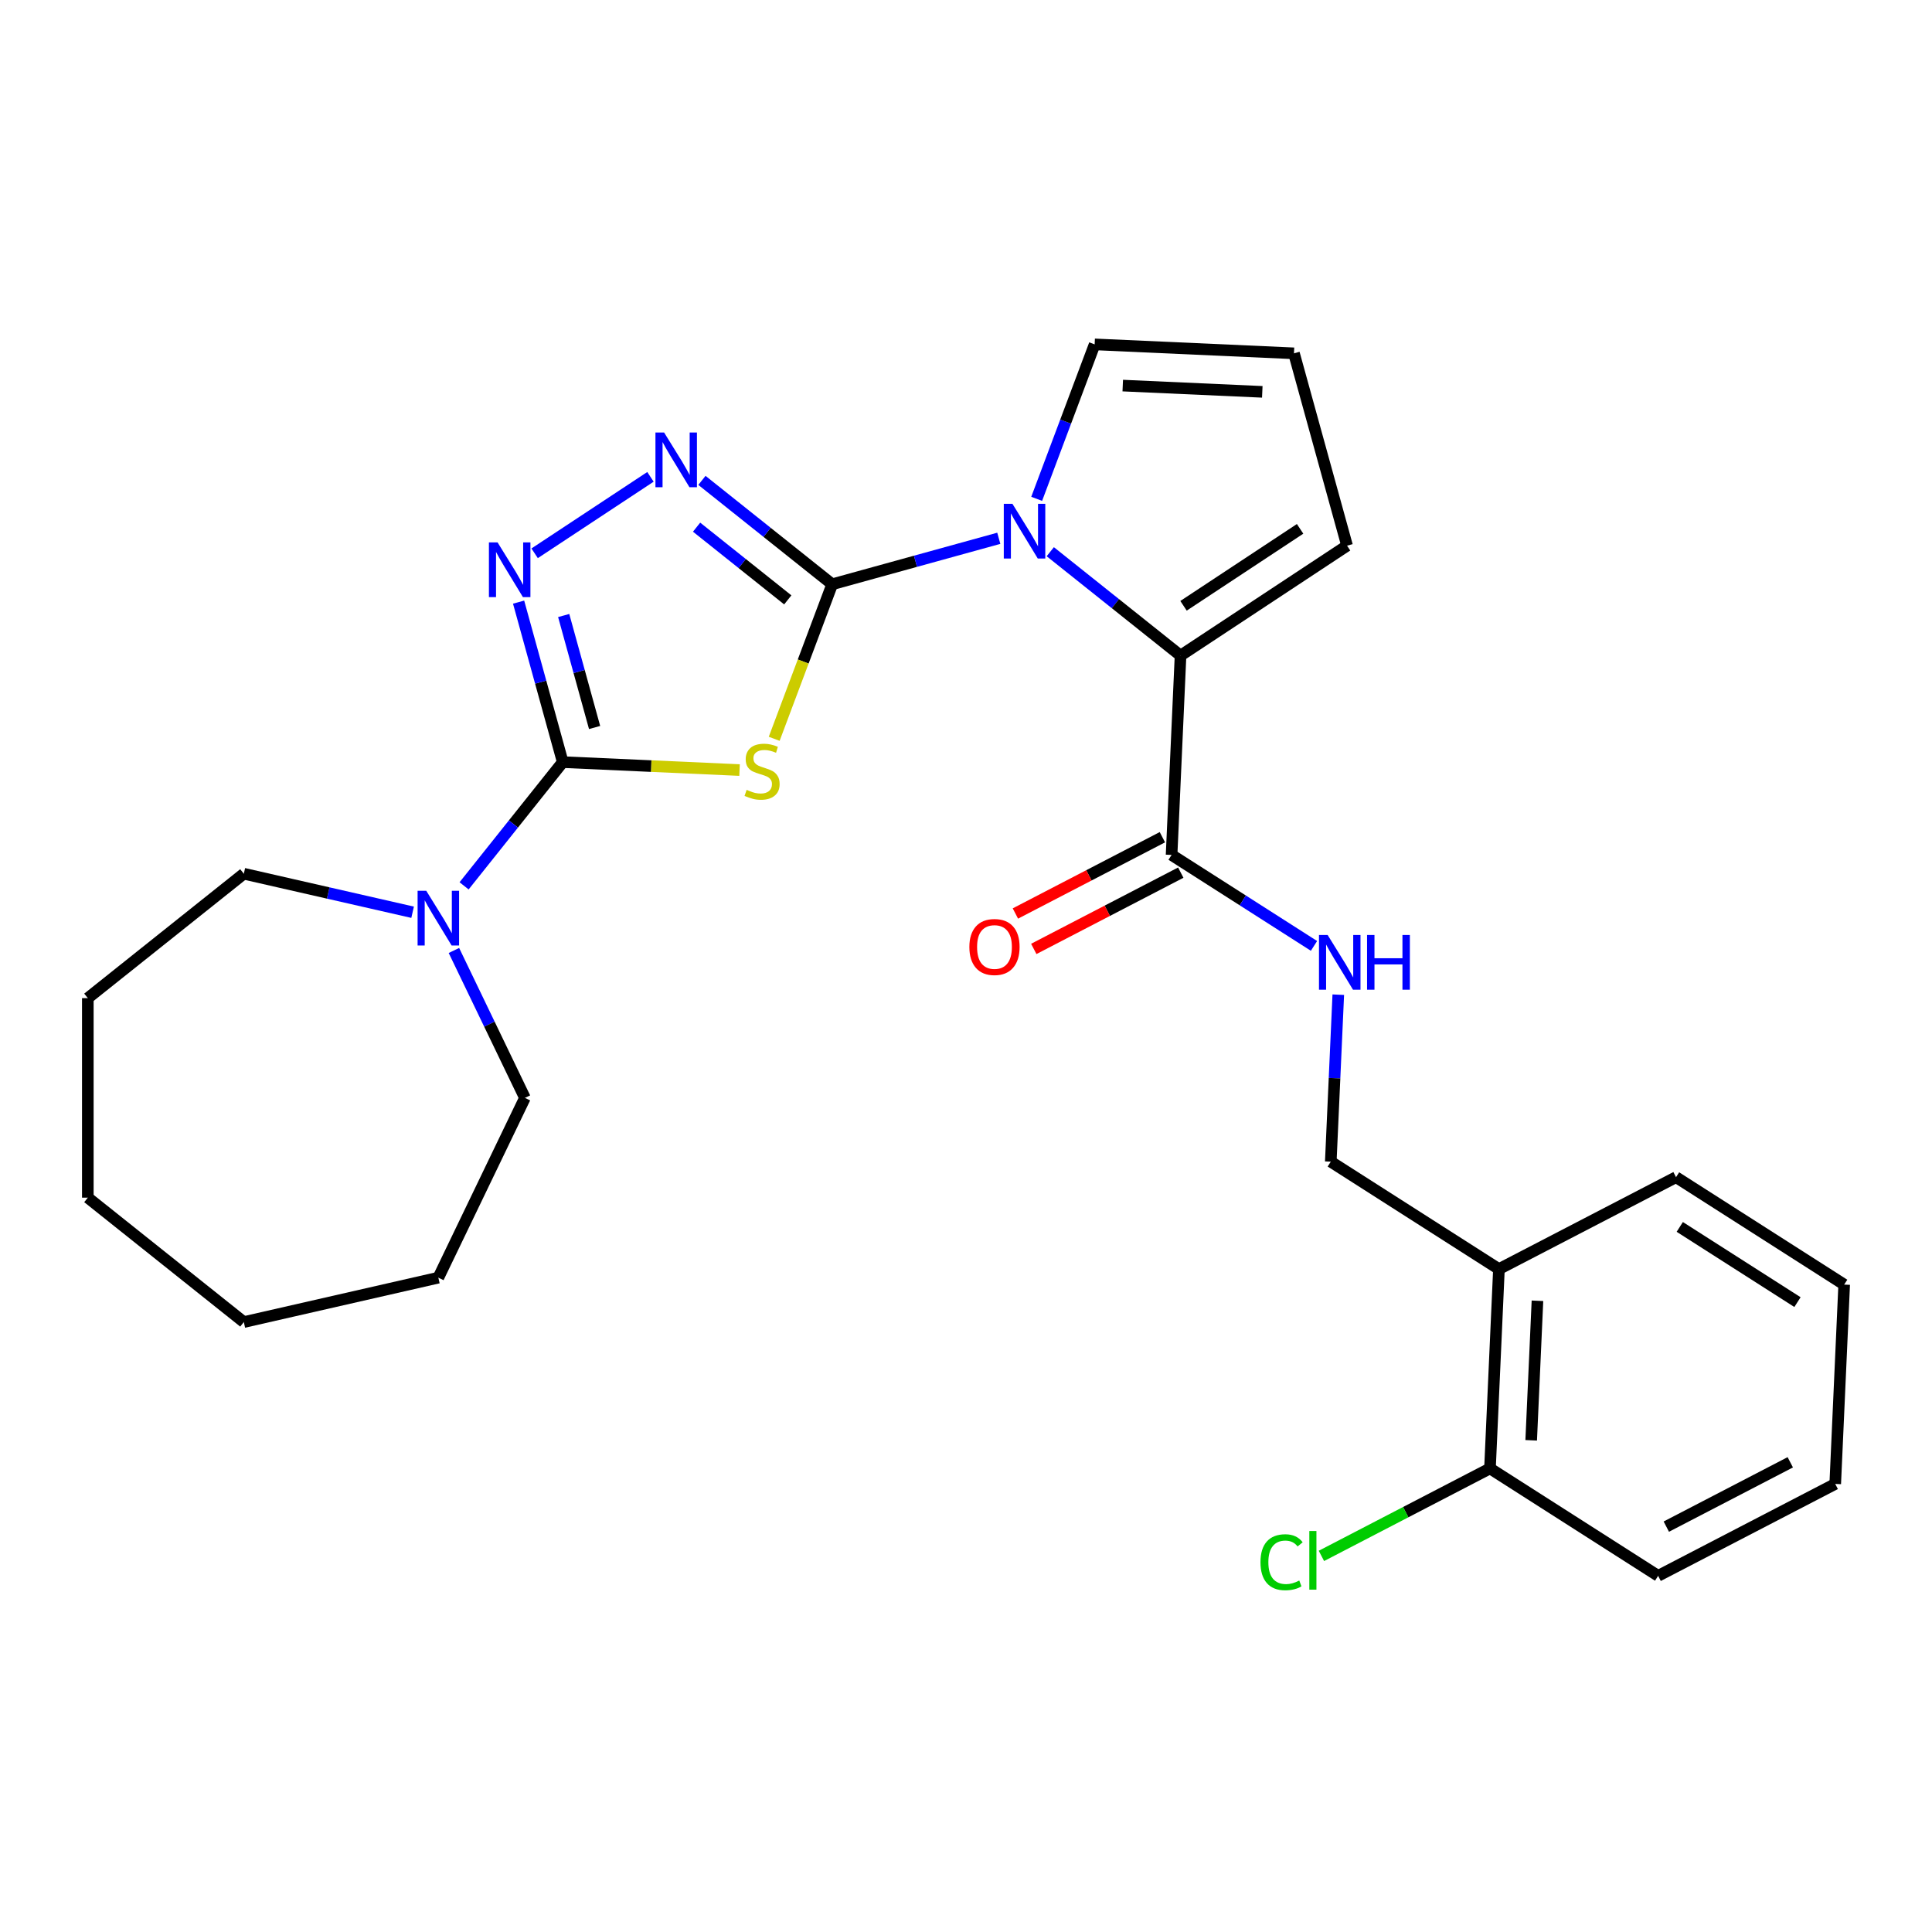 <?xml version='1.0' encoding='iso-8859-1'?>
<svg version='1.1' baseProfile='full'
              xmlns='http://www.w3.org/2000/svg'
                      xmlns:rdkit='http://www.rdkit.org/xml'
                      xmlns:xlink='http://www.w3.org/1999/xlink'
                  xml:space='preserve'
width='1000px' height='1000px' viewBox='0 0 1000 1000'>
<!-- END OF HEADER -->
<rect style='opacity:1.0;fill:#FFFFFF;stroke:none' width='1000' height='1000' x='0' y='0'> </rect>
<path class='bond-0' d='M 430.742,302.415 L 415.732,342.41' style='fill:none;fill-rule:evenodd;stroke:#000000;stroke-width:6px;stroke-linecap:butt;stroke-linejoin:miter;stroke-opacity:1' />
<path class='bond-0' d='M 415.732,342.41 L 400.722,382.405' style='fill:none;fill-rule:evenodd;stroke:#CCCC00;stroke-width:6px;stroke-linecap:butt;stroke-linejoin:miter;stroke-opacity:1' />
<path class='bond-2' d='M 430.742,302.415 L 473.859,290.516' style='fill:none;fill-rule:evenodd;stroke:#000000;stroke-width:6px;stroke-linecap:butt;stroke-linejoin:miter;stroke-opacity:1' />
<path class='bond-2' d='M 473.859,290.516 L 516.976,278.616' style='fill:none;fill-rule:evenodd;stroke:#0000FF;stroke-width:6px;stroke-linecap:butt;stroke-linejoin:miter;stroke-opacity:1' />
<path class='bond-3' d='M 430.742,302.415 L 397.031,275.531' style='fill:none;fill-rule:evenodd;stroke:#000000;stroke-width:6px;stroke-linecap:butt;stroke-linejoin:miter;stroke-opacity:1' />
<path class='bond-3' d='M 397.031,275.531 L 363.319,248.647' style='fill:none;fill-rule:evenodd;stroke:#0000FF;stroke-width:6px;stroke-linecap:butt;stroke-linejoin:miter;stroke-opacity:1' />
<path class='bond-3' d='M 407.75,310.499 L 384.152,291.68' style='fill:none;fill-rule:evenodd;stroke:#000000;stroke-width:6px;stroke-linecap:butt;stroke-linejoin:miter;stroke-opacity:1' />
<path class='bond-3' d='M 384.152,291.68 L 360.554,272.861' style='fill:none;fill-rule:evenodd;stroke:#0000FF;stroke-width:6px;stroke-linecap:butt;stroke-linejoin:miter;stroke-opacity:1' />
<path class='bond-1' d='M 382.792,398.583 L 337.036,396.529' style='fill:none;fill-rule:evenodd;stroke:#CCCC00;stroke-width:6px;stroke-linecap:butt;stroke-linejoin:miter;stroke-opacity:1' />
<path class='bond-1' d='M 337.036,396.529 L 291.28,394.474' style='fill:none;fill-rule:evenodd;stroke:#000000;stroke-width:6px;stroke-linecap:butt;stroke-linejoin:miter;stroke-opacity:1' />
<path class='bond-6' d='M 291.28,394.474 L 265.745,426.494' style='fill:none;fill-rule:evenodd;stroke:#000000;stroke-width:6px;stroke-linecap:butt;stroke-linejoin:miter;stroke-opacity:1' />
<path class='bond-6' d='M 265.745,426.494 L 240.21,458.514' style='fill:none;fill-rule:evenodd;stroke:#0000FF;stroke-width:6px;stroke-linecap:butt;stroke-linejoin:miter;stroke-opacity:1' />
<path class='bond-27' d='M 291.28,394.474 L 279.853,353.067' style='fill:none;fill-rule:evenodd;stroke:#000000;stroke-width:6px;stroke-linecap:butt;stroke-linejoin:miter;stroke-opacity:1' />
<path class='bond-27' d='M 279.853,353.067 L 268.425,311.66' style='fill:none;fill-rule:evenodd;stroke:#0000FF;stroke-width:6px;stroke-linecap:butt;stroke-linejoin:miter;stroke-opacity:1' />
<path class='bond-27' d='M 307.763,376.557 L 299.764,347.572' style='fill:none;fill-rule:evenodd;stroke:#000000;stroke-width:6px;stroke-linecap:butt;stroke-linejoin:miter;stroke-opacity:1' />
<path class='bond-27' d='M 299.764,347.572 L 291.764,318.587' style='fill:none;fill-rule:evenodd;stroke:#0000FF;stroke-width:6px;stroke-linecap:butt;stroke-linejoin:miter;stroke-opacity:1' />
<path class='bond-5' d='M 543.62,285.564 L 577.332,312.448' style='fill:none;fill-rule:evenodd;stroke:#0000FF;stroke-width:6px;stroke-linecap:butt;stroke-linejoin:miter;stroke-opacity:1' />
<path class='bond-5' d='M 577.332,312.448 L 611.043,339.332' style='fill:none;fill-rule:evenodd;stroke:#000000;stroke-width:6px;stroke-linecap:butt;stroke-linejoin:miter;stroke-opacity:1' />
<path class='bond-9' d='M 536.581,258.198 L 551.584,218.223' style='fill:none;fill-rule:evenodd;stroke:#0000FF;stroke-width:6px;stroke-linecap:butt;stroke-linejoin:miter;stroke-opacity:1' />
<path class='bond-9' d='M 551.584,218.223 L 566.587,178.248' style='fill:none;fill-rule:evenodd;stroke:#000000;stroke-width:6px;stroke-linecap:butt;stroke-linejoin:miter;stroke-opacity:1' />
<path class='bond-4' d='M 336.675,246.817 L 276.727,286.388' style='fill:none;fill-rule:evenodd;stroke:#0000FF;stroke-width:6px;stroke-linecap:butt;stroke-linejoin:miter;stroke-opacity:1' />
<path class='bond-7' d='M 611.043,339.332 L 606.41,442.505' style='fill:none;fill-rule:evenodd;stroke:#000000;stroke-width:6px;stroke-linecap:butt;stroke-linejoin:miter;stroke-opacity:1' />
<path class='bond-10' d='M 611.043,339.332 L 697.236,282.437' style='fill:none;fill-rule:evenodd;stroke:#000000;stroke-width:6px;stroke-linecap:butt;stroke-linejoin:miter;stroke-opacity:1' />
<path class='bond-10' d='M 612.593,313.559 L 672.928,273.733' style='fill:none;fill-rule:evenodd;stroke:#000000;stroke-width:6px;stroke-linecap:butt;stroke-linejoin:miter;stroke-opacity:1' />
<path class='bond-17' d='M 234.95,491.961 L 253.324,530.115' style='fill:none;fill-rule:evenodd;stroke:#0000FF;stroke-width:6px;stroke-linecap:butt;stroke-linejoin:miter;stroke-opacity:1' />
<path class='bond-17' d='M 253.324,530.115 L 271.698,568.269' style='fill:none;fill-rule:evenodd;stroke:#000000;stroke-width:6px;stroke-linecap:butt;stroke-linejoin:miter;stroke-opacity:1' />
<path class='bond-18' d='M 213.566,472.178 L 169.883,462.208' style='fill:none;fill-rule:evenodd;stroke:#0000FF;stroke-width:6px;stroke-linecap:butt;stroke-linejoin:miter;stroke-opacity:1' />
<path class='bond-18' d='M 169.883,462.208 L 126.2,452.238' style='fill:none;fill-rule:evenodd;stroke:#000000;stroke-width:6px;stroke-linecap:butt;stroke-linejoin:miter;stroke-opacity:1' />
<path class='bond-8' d='M 606.41,442.505 L 643.266,466.05' style='fill:none;fill-rule:evenodd;stroke:#000000;stroke-width:6px;stroke-linecap:butt;stroke-linejoin:miter;stroke-opacity:1' />
<path class='bond-8' d='M 643.266,466.05 L 680.122,489.594' style='fill:none;fill-rule:evenodd;stroke:#0000FF;stroke-width:6px;stroke-linecap:butt;stroke-linejoin:miter;stroke-opacity:1' />
<path class='bond-14' d='M 601.652,433.339 L 563.61,453.082' style='fill:none;fill-rule:evenodd;stroke:#000000;stroke-width:6px;stroke-linecap:butt;stroke-linejoin:miter;stroke-opacity:1' />
<path class='bond-14' d='M 563.61,453.082 L 525.567,472.826' style='fill:none;fill-rule:evenodd;stroke:#FF0000;stroke-width:6px;stroke-linecap:butt;stroke-linejoin:miter;stroke-opacity:1' />
<path class='bond-14' d='M 611.167,451.672 L 573.124,471.416' style='fill:none;fill-rule:evenodd;stroke:#000000;stroke-width:6px;stroke-linecap:butt;stroke-linejoin:miter;stroke-opacity:1' />
<path class='bond-14' d='M 573.124,471.416 L 535.082,491.159' style='fill:none;fill-rule:evenodd;stroke:#FF0000;stroke-width:6px;stroke-linecap:butt;stroke-linejoin:miter;stroke-opacity:1' />
<path class='bond-13' d='M 692.692,514.847 L 690.751,558.062' style='fill:none;fill-rule:evenodd;stroke:#0000FF;stroke-width:6px;stroke-linecap:butt;stroke-linejoin:miter;stroke-opacity:1' />
<path class='bond-13' d='M 690.751,558.062 L 688.81,601.278' style='fill:none;fill-rule:evenodd;stroke:#000000;stroke-width:6px;stroke-linecap:butt;stroke-linejoin:miter;stroke-opacity:1' />
<path class='bond-12' d='M 566.587,178.248 L 669.76,182.882' style='fill:none;fill-rule:evenodd;stroke:#000000;stroke-width:6px;stroke-linecap:butt;stroke-linejoin:miter;stroke-opacity:1' />
<path class='bond-12' d='M 581.136,199.578 L 653.358,202.821' style='fill:none;fill-rule:evenodd;stroke:#000000;stroke-width:6px;stroke-linecap:butt;stroke-linejoin:miter;stroke-opacity:1' />
<path class='bond-28' d='M 697.236,282.437 L 669.76,182.882' style='fill:none;fill-rule:evenodd;stroke:#000000;stroke-width:6px;stroke-linecap:butt;stroke-linejoin:miter;stroke-opacity:1' />
<path class='bond-11' d='M 775.844,656.877 L 688.81,601.278' style='fill:none;fill-rule:evenodd;stroke:#000000;stroke-width:6px;stroke-linecap:butt;stroke-linejoin:miter;stroke-opacity:1' />
<path class='bond-15' d='M 775.844,656.877 L 771.211,760.051' style='fill:none;fill-rule:evenodd;stroke:#000000;stroke-width:6px;stroke-linecap:butt;stroke-linejoin:miter;stroke-opacity:1' />
<path class='bond-15' d='M 795.784,673.28 L 792.54,745.501' style='fill:none;fill-rule:evenodd;stroke:#000000;stroke-width:6px;stroke-linecap:butt;stroke-linejoin:miter;stroke-opacity:1' />
<path class='bond-19' d='M 775.844,656.877 L 867.512,609.304' style='fill:none;fill-rule:evenodd;stroke:#000000;stroke-width:6px;stroke-linecap:butt;stroke-linejoin:miter;stroke-opacity:1' />
<path class='bond-16' d='M 771.211,760.051 L 727.588,782.69' style='fill:none;fill-rule:evenodd;stroke:#000000;stroke-width:6px;stroke-linecap:butt;stroke-linejoin:miter;stroke-opacity:1' />
<path class='bond-16' d='M 727.588,782.69 L 683.965,805.33' style='fill:none;fill-rule:evenodd;stroke:#00CC00;stroke-width:6px;stroke-linecap:butt;stroke-linejoin:miter;stroke-opacity:1' />
<path class='bond-20' d='M 771.211,760.051 L 858.245,815.65' style='fill:none;fill-rule:evenodd;stroke:#000000;stroke-width:6px;stroke-linecap:butt;stroke-linejoin:miter;stroke-opacity:1' />
<path class='bond-22' d='M 271.698,568.269 L 226.888,661.318' style='fill:none;fill-rule:evenodd;stroke:#000000;stroke-width:6px;stroke-linecap:butt;stroke-linejoin:miter;stroke-opacity:1' />
<path class='bond-21' d='M 126.2,452.238 L 45.455,516.63' style='fill:none;fill-rule:evenodd;stroke:#000000;stroke-width:6px;stroke-linecap:butt;stroke-linejoin:miter;stroke-opacity:1' />
<path class='bond-23' d='M 867.512,609.304 L 954.545,664.903' style='fill:none;fill-rule:evenodd;stroke:#000000;stroke-width:6px;stroke-linecap:butt;stroke-linejoin:miter;stroke-opacity:1' />
<path class='bond-23' d='M 869.447,635.05 L 930.37,673.97' style='fill:none;fill-rule:evenodd;stroke:#000000;stroke-width:6px;stroke-linecap:butt;stroke-linejoin:miter;stroke-opacity:1' />
<path class='bond-30' d='M 858.245,815.65 L 949.912,768.076' style='fill:none;fill-rule:evenodd;stroke:#000000;stroke-width:6px;stroke-linecap:butt;stroke-linejoin:miter;stroke-opacity:1' />
<path class='bond-30' d='M 862.48,790.181 L 926.647,756.879' style='fill:none;fill-rule:evenodd;stroke:#000000;stroke-width:6px;stroke-linecap:butt;stroke-linejoin:miter;stroke-opacity:1' />
<path class='bond-26' d='M 45.455,516.63 L 45.455,619.907' style='fill:none;fill-rule:evenodd;stroke:#000000;stroke-width:6px;stroke-linecap:butt;stroke-linejoin:miter;stroke-opacity:1' />
<path class='bond-25' d='M 226.888,661.318 L 126.2,684.3' style='fill:none;fill-rule:evenodd;stroke:#000000;stroke-width:6px;stroke-linecap:butt;stroke-linejoin:miter;stroke-opacity:1' />
<path class='bond-24' d='M 954.545,664.903 L 949.912,768.076' style='fill:none;fill-rule:evenodd;stroke:#000000;stroke-width:6px;stroke-linecap:butt;stroke-linejoin:miter;stroke-opacity:1' />
<path class='bond-29' d='M 126.2,684.3 L 45.455,619.907' style='fill:none;fill-rule:evenodd;stroke:#000000;stroke-width:6px;stroke-linecap:butt;stroke-linejoin:miter;stroke-opacity:1' />
<path  class='atom-1' d='M 386.453 408.827
Q 386.773 408.947, 388.093 409.507
Q 389.413 410.067, 390.853 410.427
Q 392.333 410.747, 393.773 410.747
Q 396.453 410.747, 398.013 409.467
Q 399.573 408.147, 399.573 405.867
Q 399.573 404.307, 398.773 403.347
Q 398.013 402.387, 396.813 401.867
Q 395.613 401.347, 393.613 400.747
Q 391.093 399.987, 389.573 399.267
Q 388.093 398.547, 387.013 397.027
Q 385.973 395.507, 385.973 392.947
Q 385.973 389.387, 388.373 387.187
Q 390.813 384.987, 395.613 384.987
Q 398.893 384.987, 402.613 386.547
L 401.693 389.627
Q 398.293 388.227, 395.733 388.227
Q 392.973 388.227, 391.453 389.387
Q 389.933 390.507, 389.973 392.467
Q 389.973 393.987, 390.733 394.907
Q 391.533 395.827, 392.653 396.347
Q 393.813 396.867, 395.733 397.467
Q 398.293 398.267, 399.813 399.067
Q 401.333 399.867, 402.413 401.507
Q 403.533 403.107, 403.533 405.867
Q 403.533 409.787, 400.893 411.907
Q 398.293 413.987, 393.933 413.987
Q 391.413 413.987, 389.493 413.427
Q 387.613 412.907, 385.373 411.987
L 386.453 408.827
' fill='#CCCC00'/>
<path  class='atom-3' d='M 524.038 260.78
L 533.318 275.78
Q 534.238 277.26, 535.718 279.94
Q 537.198 282.62, 537.278 282.78
L 537.278 260.78
L 541.038 260.78
L 541.038 289.1
L 537.158 289.1
L 527.198 272.7
Q 526.038 270.78, 524.798 268.58
Q 523.598 266.38, 523.238 265.7
L 523.238 289.1
L 519.558 289.1
L 519.558 260.78
L 524.038 260.78
' fill='#0000FF'/>
<path  class='atom-4' d='M 343.737 223.863
L 353.017 238.863
Q 353.937 240.343, 355.417 243.023
Q 356.897 245.703, 356.977 245.863
L 356.977 223.863
L 360.737 223.863
L 360.737 252.183
L 356.857 252.183
L 346.897 235.783
Q 345.737 233.863, 344.497 231.663
Q 343.297 229.463, 342.937 228.783
L 342.937 252.183
L 339.257 252.183
L 339.257 223.863
L 343.737 223.863
' fill='#0000FF'/>
<path  class='atom-5' d='M 257.545 280.758
L 266.825 295.758
Q 267.745 297.238, 269.225 299.918
Q 270.705 302.598, 270.785 302.758
L 270.785 280.758
L 274.545 280.758
L 274.545 309.078
L 270.665 309.078
L 260.705 292.678
Q 259.545 290.758, 258.305 288.558
Q 257.105 286.358, 256.745 285.678
L 256.745 309.078
L 253.065 309.078
L 253.065 280.758
L 257.545 280.758
' fill='#0000FF'/>
<path  class='atom-7' d='M 220.628 461.059
L 229.908 476.059
Q 230.828 477.539, 232.308 480.219
Q 233.788 482.899, 233.868 483.059
L 233.868 461.059
L 237.628 461.059
L 237.628 489.379
L 233.748 489.379
L 223.788 472.979
Q 222.628 471.059, 221.388 468.859
Q 220.188 466.659, 219.828 465.979
L 219.828 489.379
L 216.148 489.379
L 216.148 461.059
L 220.628 461.059
' fill='#0000FF'/>
<path  class='atom-9' d='M 687.184 483.945
L 696.464 498.945
Q 697.384 500.425, 698.864 503.105
Q 700.344 505.785, 700.424 505.945
L 700.424 483.945
L 704.184 483.945
L 704.184 512.265
L 700.304 512.265
L 690.344 495.865
Q 689.184 493.945, 687.944 491.745
Q 686.744 489.545, 686.384 488.865
L 686.384 512.265
L 682.704 512.265
L 682.704 483.945
L 687.184 483.945
' fill='#0000FF'/>
<path  class='atom-9' d='M 707.584 483.945
L 711.424 483.945
L 711.424 495.985
L 725.904 495.985
L 725.904 483.945
L 729.744 483.945
L 729.744 512.265
L 725.904 512.265
L 725.904 499.185
L 711.424 499.185
L 711.424 512.265
L 707.584 512.265
L 707.584 483.945
' fill='#0000FF'/>
<path  class='atom-15' d='M 501.742 490.159
Q 501.742 483.359, 505.102 479.559
Q 508.462 475.759, 514.742 475.759
Q 521.022 475.759, 524.382 479.559
Q 527.742 483.359, 527.742 490.159
Q 527.742 497.039, 524.342 500.959
Q 520.942 504.839, 514.742 504.839
Q 508.502 504.839, 505.102 500.959
Q 501.742 497.079, 501.742 490.159
M 514.742 501.639
Q 519.062 501.639, 521.382 498.759
Q 523.742 495.839, 523.742 490.159
Q 523.742 484.599, 521.382 481.799
Q 519.062 478.959, 514.742 478.959
Q 510.422 478.959, 508.062 481.759
Q 505.742 484.559, 505.742 490.159
Q 505.742 495.879, 508.062 498.759
Q 510.422 501.639, 514.742 501.639
' fill='#FF0000'/>
<path  class='atom-17' d='M 652.423 808.605
Q 652.423 801.565, 655.703 797.885
Q 659.023 794.165, 665.303 794.165
Q 671.143 794.165, 674.263 798.285
L 671.623 800.445
Q 669.343 797.445, 665.303 797.445
Q 661.023 797.445, 658.743 800.325
Q 656.503 803.165, 656.503 808.605
Q 656.503 814.205, 658.823 817.085
Q 661.183 819.965, 665.743 819.965
Q 668.863 819.965, 672.503 818.085
L 673.623 821.085
Q 672.143 822.045, 669.903 822.605
Q 667.663 823.165, 665.183 823.165
Q 659.023 823.165, 655.703 819.405
Q 652.423 815.645, 652.423 808.605
' fill='#00CC00'/>
<path  class='atom-17' d='M 677.703 792.445
L 681.383 792.445
L 681.383 822.805
L 677.703 822.805
L 677.703 792.445
' fill='#00CC00'/>
</svg>
